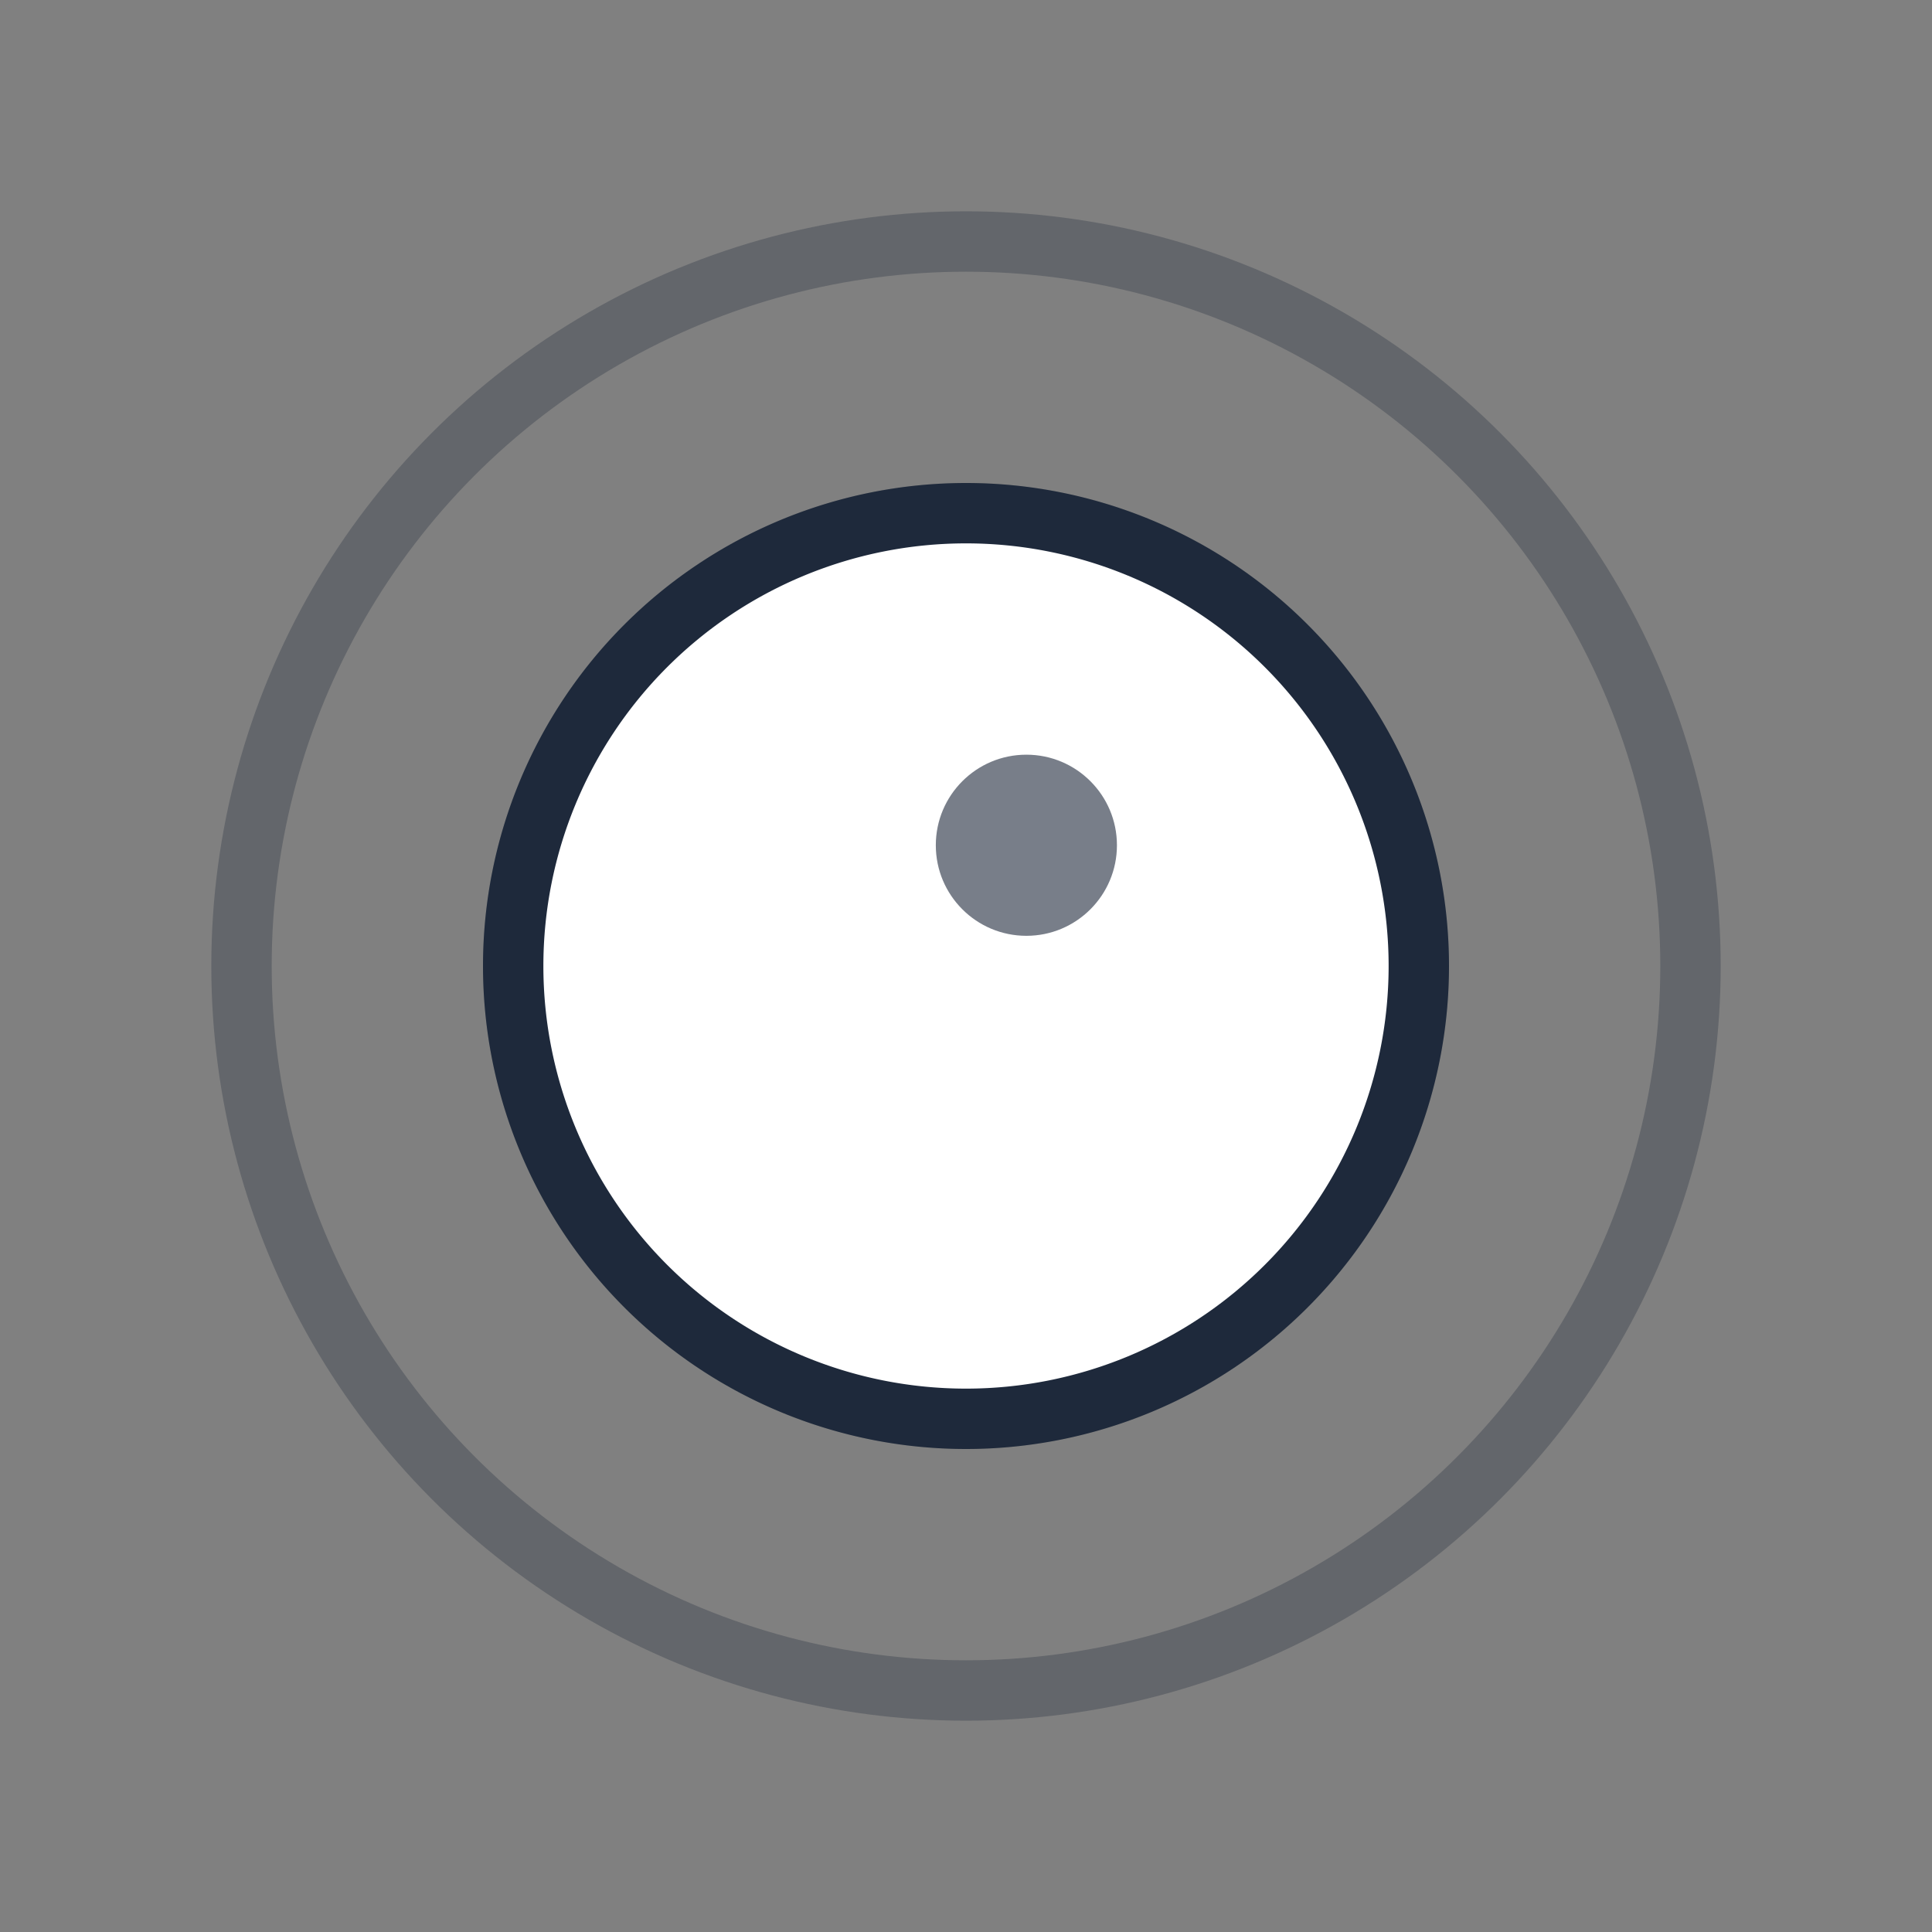 <svg width="32" height="32" viewBox="0 0 32 32" fill="none" xmlns="http://www.w3.org/2000/svg">
  <rect x="0" y="0" width="32" height="32" fill="#808080" stroke="none"/>
  <!-- 🌙 Luna Symbol Sophistiqué -->
  <g transform="translate(2, 2)">
    <!-- Cercle extérieur subtil -->
    <circle cx="14" cy="14" r="12" fill="none" stroke="#1e293b" stroke-width="1" opacity="0.3"/>

    <!-- Cercle principal -->
    <circle cx="14" cy="14" r="8" fill="#1e293b" opacity="0.1"/>

    <!-- Croissant lunaire élégant -->
    <path d="M14 6 A8 8 0 0 1 14 22 A8 8 0 0 1 14 6 Z" fill="#1e293b"/>
    <path d="M14 7 A7 7 0 0 1 14 21 A7 7 0 0 1 14 7 Z" fill="white"/>

    <!-- Point lumineux subtil -->
    <circle cx="15" cy="12" r="1.5" fill="#1e293b" opacity="0.6"/>
  </g>
</svg>
